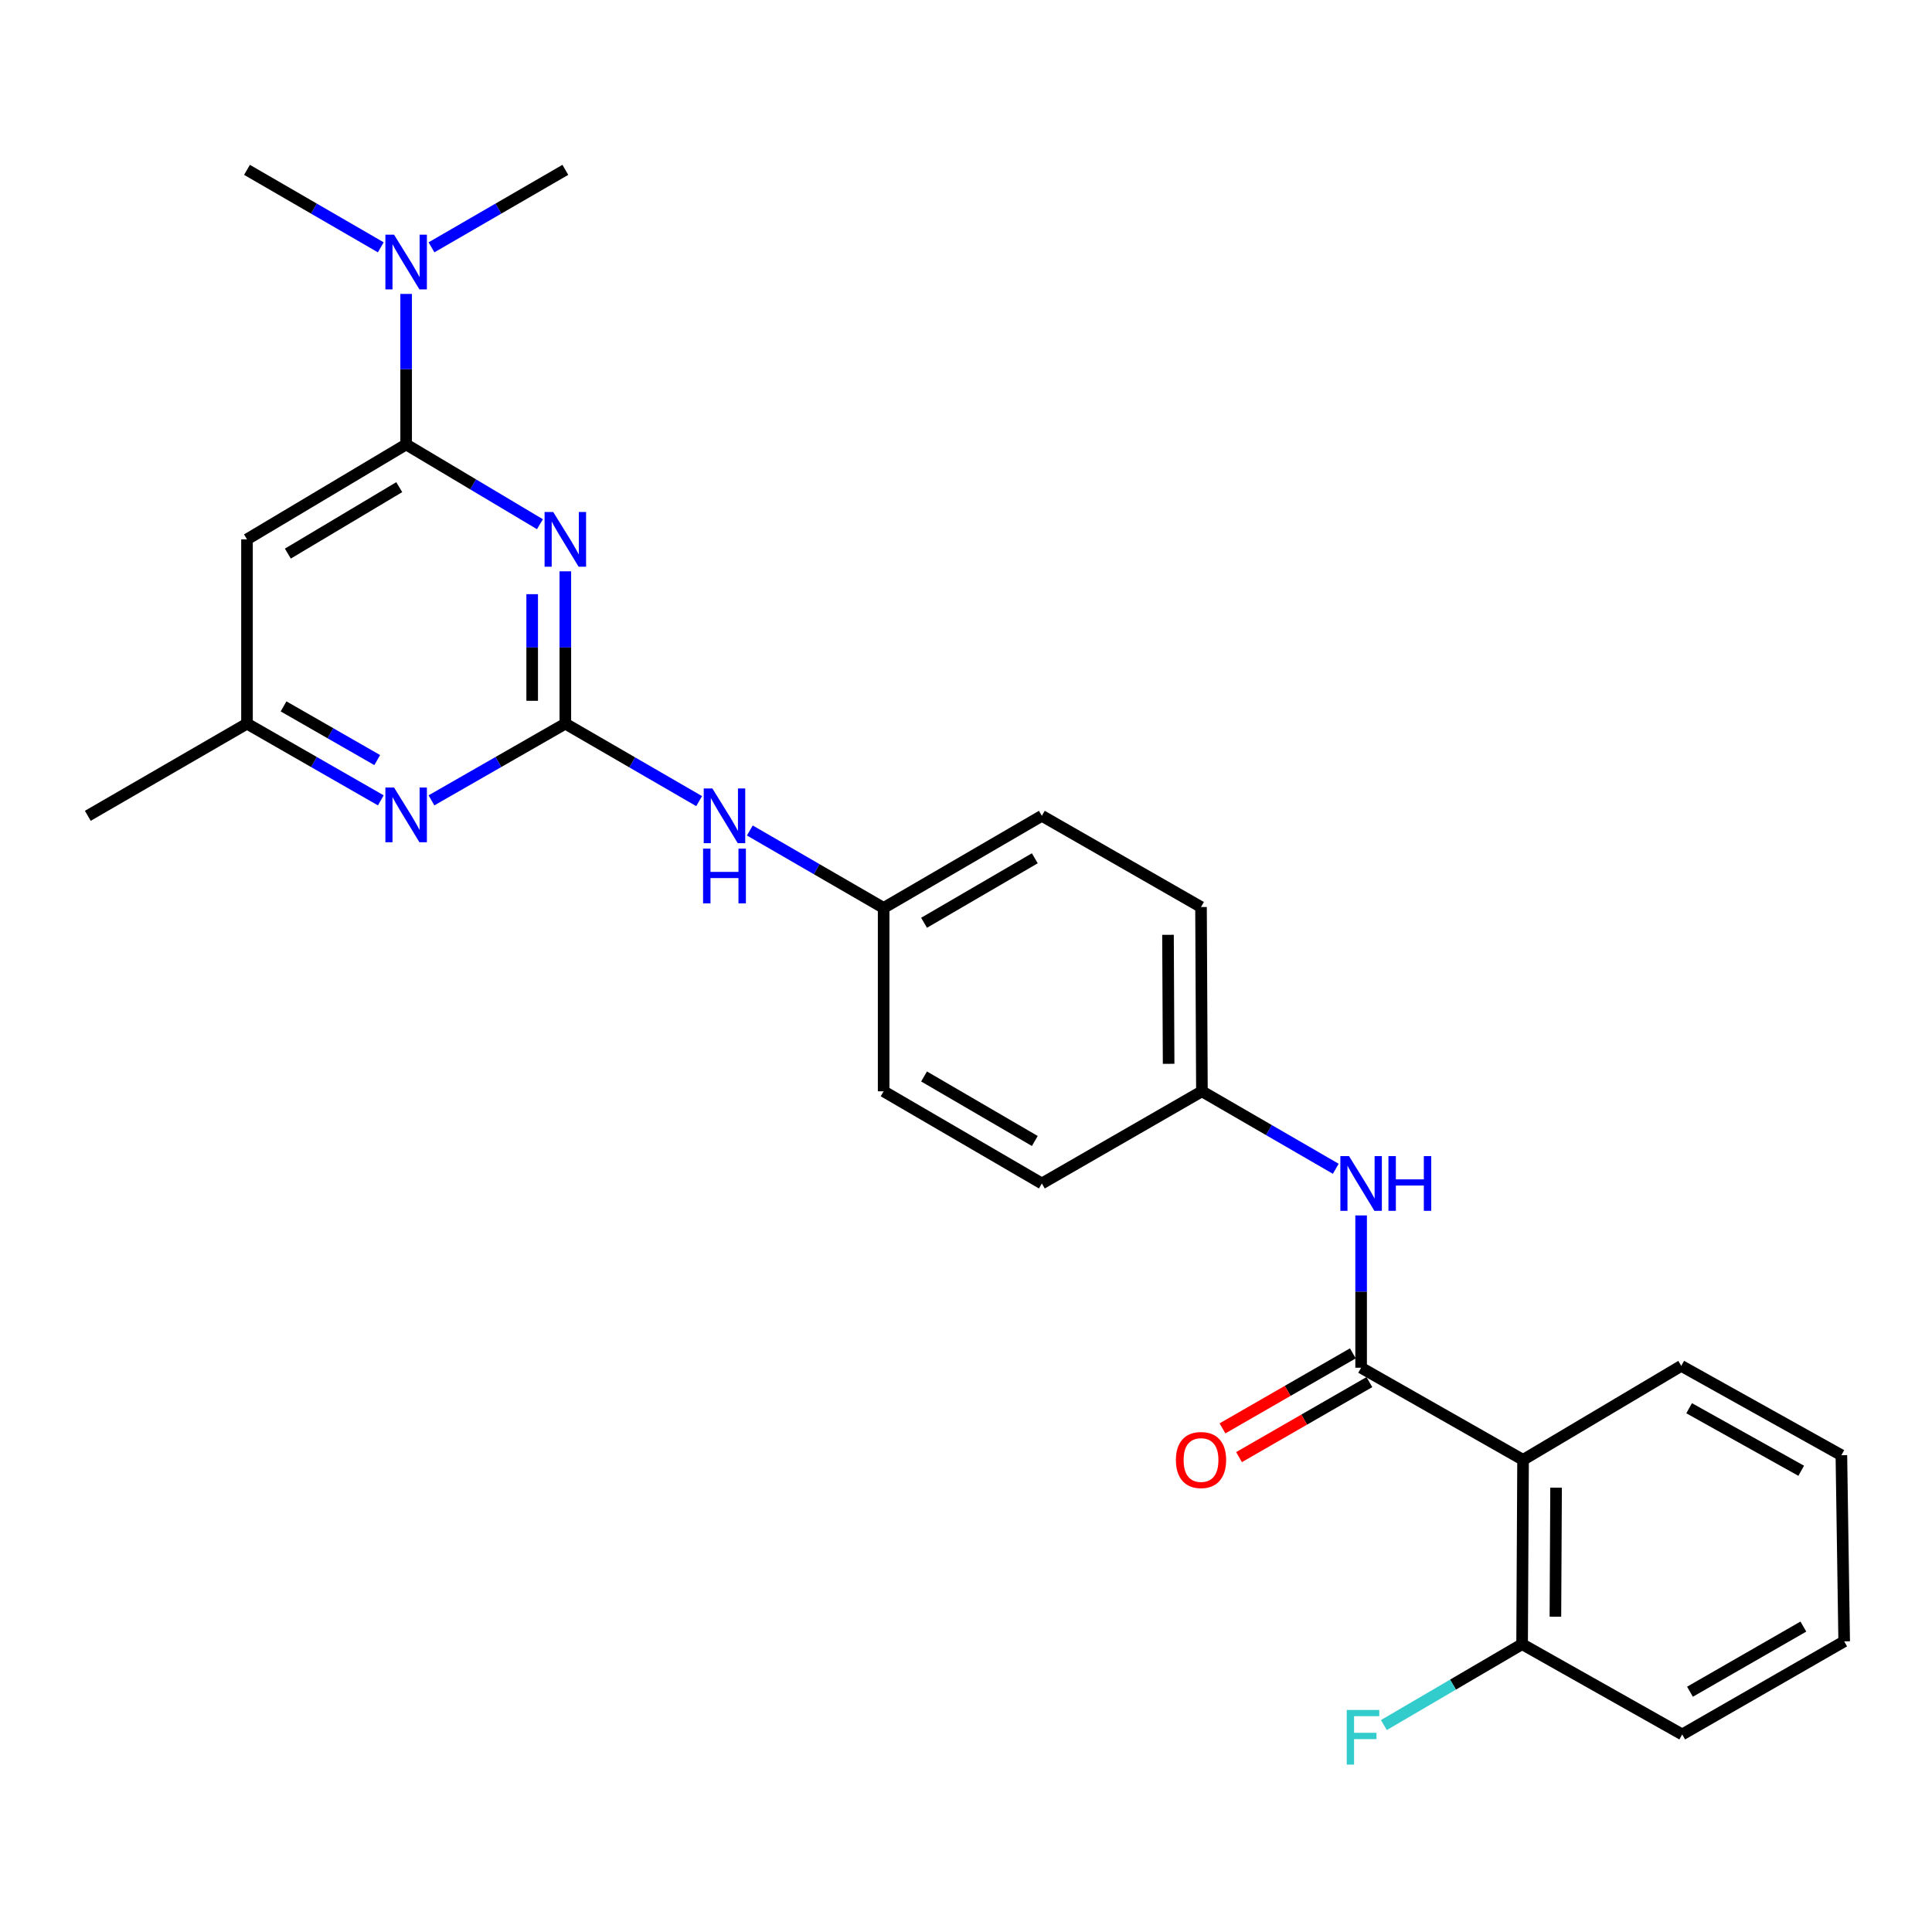 <?xml version='1.0' encoding='iso-8859-1'?>
<svg version='1.1' baseProfile='full'
              xmlns='http://www.w3.org/2000/svg'
                      xmlns:rdkit='http://www.rdkit.org/xml'
                      xmlns:xlink='http://www.w3.org/1999/xlink'
                  xml:space='preserve'
width='1000px' height='1000px' viewBox='0 0 1000 1000'>
<!-- END OF HEADER -->
<rect style='opacity:1.0;fill:#FFFFFF;stroke:none' width='1000' height='1000' x='0' y='0'> </rect>
<path class='bond-0' d='M 292.617,295.717 L 292.617,335.138' style='fill:none;fill-rule:evenodd;stroke:#0000FF;stroke-width:6px;stroke-linecap:butt;stroke-linejoin:miter;stroke-opacity:1' />
<path class='bond-0' d='M 292.617,335.138 L 292.617,374.559' style='fill:none;fill-rule:evenodd;stroke:#000000;stroke-width:6px;stroke-linecap:butt;stroke-linejoin:miter;stroke-opacity:1' />
<path class='bond-0' d='M 275.454,307.543 L 275.454,335.138' style='fill:none;fill-rule:evenodd;stroke:#0000FF;stroke-width:6px;stroke-linecap:butt;stroke-linejoin:miter;stroke-opacity:1' />
<path class='bond-0' d='M 275.454,335.138 L 275.454,362.733' style='fill:none;fill-rule:evenodd;stroke:#000000;stroke-width:6px;stroke-linecap:butt;stroke-linejoin:miter;stroke-opacity:1' />
<path class='bond-1' d='M 279.479,271.338 L 244.848,250.689' style='fill:none;fill-rule:evenodd;stroke:#0000FF;stroke-width:6px;stroke-linecap:butt;stroke-linejoin:miter;stroke-opacity:1' />
<path class='bond-1' d='M 244.848,250.689 L 210.217,230.039' style='fill:none;fill-rule:evenodd;stroke:#000000;stroke-width:6px;stroke-linecap:butt;stroke-linejoin:miter;stroke-opacity:1' />
<path class='bond-4' d='M 292.617,374.559 L 257.974,394.41' style='fill:none;fill-rule:evenodd;stroke:#000000;stroke-width:6px;stroke-linecap:butt;stroke-linejoin:miter;stroke-opacity:1' />
<path class='bond-4' d='M 257.974,394.41 L 223.331,414.261' style='fill:none;fill-rule:evenodd;stroke:#0000FF;stroke-width:6px;stroke-linecap:butt;stroke-linejoin:miter;stroke-opacity:1' />
<path class='bond-7' d='M 292.617,374.559 L 327.243,394.612' style='fill:none;fill-rule:evenodd;stroke:#000000;stroke-width:6px;stroke-linecap:butt;stroke-linejoin:miter;stroke-opacity:1' />
<path class='bond-7' d='M 327.243,394.612 L 361.869,414.664' style='fill:none;fill-rule:evenodd;stroke:#0000FF;stroke-width:6px;stroke-linecap:butt;stroke-linejoin:miter;stroke-opacity:1' />
<path class='bond-5' d='M 210.217,230.039 L 127.845,279.172' style='fill:none;fill-rule:evenodd;stroke:#000000;stroke-width:6px;stroke-linecap:butt;stroke-linejoin:miter;stroke-opacity:1' />
<path class='bond-5' d='M 206.653,252.149 L 148.993,286.542' style='fill:none;fill-rule:evenodd;stroke:#000000;stroke-width:6px;stroke-linecap:butt;stroke-linejoin:miter;stroke-opacity:1' />
<path class='bond-9' d='M 210.217,230.039 L 210.217,191.088' style='fill:none;fill-rule:evenodd;stroke:#000000;stroke-width:6px;stroke-linecap:butt;stroke-linejoin:miter;stroke-opacity:1' />
<path class='bond-9' d='M 210.217,191.088 L 210.217,152.136' style='fill:none;fill-rule:evenodd;stroke:#0000FF;stroke-width:6px;stroke-linecap:butt;stroke-linejoin:miter;stroke-opacity:1' />
<path class='bond-2' d='M 704.513,707.936 L 704.513,668.519' style='fill:none;fill-rule:evenodd;stroke:#000000;stroke-width:6px;stroke-linecap:butt;stroke-linejoin:miter;stroke-opacity:1' />
<path class='bond-2' d='M 704.513,668.519 L 704.513,629.103' style='fill:none;fill-rule:evenodd;stroke:#0000FF;stroke-width:6px;stroke-linecap:butt;stroke-linejoin:miter;stroke-opacity:1' />
<path class='bond-3' d='M 704.513,707.936 L 788.334,755.62' style='fill:none;fill-rule:evenodd;stroke:#000000;stroke-width:6px;stroke-linecap:butt;stroke-linejoin:miter;stroke-opacity:1' />
<path class='bond-11' d='M 700.233,700.498 L 666.495,719.912' style='fill:none;fill-rule:evenodd;stroke:#000000;stroke-width:6px;stroke-linecap:butt;stroke-linejoin:miter;stroke-opacity:1' />
<path class='bond-11' d='M 666.495,719.912 L 632.756,739.326' style='fill:none;fill-rule:evenodd;stroke:#FF0000;stroke-width:6px;stroke-linecap:butt;stroke-linejoin:miter;stroke-opacity:1' />
<path class='bond-11' d='M 708.793,715.374 L 675.054,734.788' style='fill:none;fill-rule:evenodd;stroke:#000000;stroke-width:6px;stroke-linecap:butt;stroke-linejoin:miter;stroke-opacity:1' />
<path class='bond-11' d='M 675.054,734.788 L 641.316,754.202' style='fill:none;fill-rule:evenodd;stroke:#FF0000;stroke-width:6px;stroke-linecap:butt;stroke-linejoin:miter;stroke-opacity:1' />
<path class='bond-10' d='M 788.334,755.62 L 787.838,851.016' style='fill:none;fill-rule:evenodd;stroke:#000000;stroke-width:6px;stroke-linecap:butt;stroke-linejoin:miter;stroke-opacity:1' />
<path class='bond-10' d='M 805.422,770.018 L 805.075,836.795' style='fill:none;fill-rule:evenodd;stroke:#000000;stroke-width:6px;stroke-linecap:butt;stroke-linejoin:miter;stroke-opacity:1' />
<path class='bond-15' d='M 788.334,755.62 L 870.219,706.973' style='fill:none;fill-rule:evenodd;stroke:#000000;stroke-width:6px;stroke-linecap:butt;stroke-linejoin:miter;stroke-opacity:1' />
<path class='bond-26' d='M 197.103,414.259 L 162.474,394.409' style='fill:none;fill-rule:evenodd;stroke:#0000FF;stroke-width:6px;stroke-linecap:butt;stroke-linejoin:miter;stroke-opacity:1' />
<path class='bond-26' d='M 162.474,394.409 L 127.845,374.559' style='fill:none;fill-rule:evenodd;stroke:#000000;stroke-width:6px;stroke-linecap:butt;stroke-linejoin:miter;stroke-opacity:1' />
<path class='bond-26' d='M 195.25,393.414 L 171.009,379.519' style='fill:none;fill-rule:evenodd;stroke:#0000FF;stroke-width:6px;stroke-linecap:butt;stroke-linejoin:miter;stroke-opacity:1' />
<path class='bond-26' d='M 171.009,379.519 L 146.769,365.624' style='fill:none;fill-rule:evenodd;stroke:#000000;stroke-width:6px;stroke-linecap:butt;stroke-linejoin:miter;stroke-opacity:1' />
<path class='bond-8' d='M 127.845,279.172 L 127.845,374.559' style='fill:none;fill-rule:evenodd;stroke:#000000;stroke-width:6px;stroke-linecap:butt;stroke-linejoin:miter;stroke-opacity:1' />
<path class='bond-6' d='M 691.393,604.963 L 656.753,584.909' style='fill:none;fill-rule:evenodd;stroke:#0000FF;stroke-width:6px;stroke-linecap:butt;stroke-linejoin:miter;stroke-opacity:1' />
<path class='bond-6' d='M 656.753,584.909 L 622.113,564.856' style='fill:none;fill-rule:evenodd;stroke:#000000;stroke-width:6px;stroke-linecap:butt;stroke-linejoin:miter;stroke-opacity:1' />
<path class='bond-13' d='M 388.108,429.856 L 422.739,449.901' style='fill:none;fill-rule:evenodd;stroke:#0000FF;stroke-width:6px;stroke-linecap:butt;stroke-linejoin:miter;stroke-opacity:1' />
<path class='bond-13' d='M 422.739,449.901 L 457.37,469.946' style='fill:none;fill-rule:evenodd;stroke:#000000;stroke-width:6px;stroke-linecap:butt;stroke-linejoin:miter;stroke-opacity:1' />
<path class='bond-22' d='M 127.845,374.559 L 45.455,422.262' style='fill:none;fill-rule:evenodd;stroke:#000000;stroke-width:6px;stroke-linecap:butt;stroke-linejoin:miter;stroke-opacity:1' />
<path class='bond-20' d='M 223.337,128.02 L 257.977,107.967' style='fill:none;fill-rule:evenodd;stroke:#0000FF;stroke-width:6px;stroke-linecap:butt;stroke-linejoin:miter;stroke-opacity:1' />
<path class='bond-20' d='M 257.977,107.967 L 292.617,87.913' style='fill:none;fill-rule:evenodd;stroke:#000000;stroke-width:6px;stroke-linecap:butt;stroke-linejoin:miter;stroke-opacity:1' />
<path class='bond-21' d='M 197.097,128.018 L 162.471,107.965' style='fill:none;fill-rule:evenodd;stroke:#0000FF;stroke-width:6px;stroke-linecap:butt;stroke-linejoin:miter;stroke-opacity:1' />
<path class='bond-21' d='M 162.471,107.965 L 127.845,87.913' style='fill:none;fill-rule:evenodd;stroke:#000000;stroke-width:6px;stroke-linecap:butt;stroke-linejoin:miter;stroke-opacity:1' />
<path class='bond-14' d='M 787.838,851.016 L 752.065,871.953' style='fill:none;fill-rule:evenodd;stroke:#000000;stroke-width:6px;stroke-linecap:butt;stroke-linejoin:miter;stroke-opacity:1' />
<path class='bond-14' d='M 752.065,871.953 L 716.291,892.89' style='fill:none;fill-rule:evenodd;stroke:#33CCCC;stroke-width:6px;stroke-linecap:butt;stroke-linejoin:miter;stroke-opacity:1' />
<path class='bond-23' d='M 787.838,851.016 L 870.706,897.746' style='fill:none;fill-rule:evenodd;stroke:#000000;stroke-width:6px;stroke-linecap:butt;stroke-linejoin:miter;stroke-opacity:1' />
<path class='bond-12' d='M 622.113,564.856 L 621.646,469.469' style='fill:none;fill-rule:evenodd;stroke:#000000;stroke-width:6px;stroke-linecap:butt;stroke-linejoin:miter;stroke-opacity:1' />
<path class='bond-12' d='M 604.88,550.632 L 604.553,483.861' style='fill:none;fill-rule:evenodd;stroke:#000000;stroke-width:6px;stroke-linecap:butt;stroke-linejoin:miter;stroke-opacity:1' />
<path class='bond-27' d='M 622.113,564.856 L 539.265,612.559' style='fill:none;fill-rule:evenodd;stroke:#000000;stroke-width:6px;stroke-linecap:butt;stroke-linejoin:miter;stroke-opacity:1' />
<path class='bond-18' d='M 457.37,469.946 L 457.37,564.856' style='fill:none;fill-rule:evenodd;stroke:#000000;stroke-width:6px;stroke-linecap:butt;stroke-linejoin:miter;stroke-opacity:1' />
<path class='bond-19' d='M 457.37,469.946 L 539.265,422.262' style='fill:none;fill-rule:evenodd;stroke:#000000;stroke-width:6px;stroke-linecap:butt;stroke-linejoin:miter;stroke-opacity:1' />
<path class='bond-19' d='M 478.29,477.625 L 535.616,444.246' style='fill:none;fill-rule:evenodd;stroke:#000000;stroke-width:6px;stroke-linecap:butt;stroke-linejoin:miter;stroke-opacity:1' />
<path class='bond-24' d='M 870.219,706.973 L 953.096,753.217' style='fill:none;fill-rule:evenodd;stroke:#000000;stroke-width:6px;stroke-linecap:butt;stroke-linejoin:miter;stroke-opacity:1' />
<path class='bond-24' d='M 874.288,728.897 L 932.302,761.268' style='fill:none;fill-rule:evenodd;stroke:#000000;stroke-width:6px;stroke-linecap:butt;stroke-linejoin:miter;stroke-opacity:1' />
<path class='bond-16' d='M 539.265,612.559 L 457.37,564.856' style='fill:none;fill-rule:evenodd;stroke:#000000;stroke-width:6px;stroke-linecap:butt;stroke-linejoin:miter;stroke-opacity:1' />
<path class='bond-16' d='M 535.619,590.573 L 478.292,557.181' style='fill:none;fill-rule:evenodd;stroke:#000000;stroke-width:6px;stroke-linecap:butt;stroke-linejoin:miter;stroke-opacity:1' />
<path class='bond-17' d='M 621.646,469.469 L 539.265,422.262' style='fill:none;fill-rule:evenodd;stroke:#000000;stroke-width:6px;stroke-linecap:butt;stroke-linejoin:miter;stroke-opacity:1' />
<path class='bond-28' d='M 870.706,897.746 L 954.545,849.566' style='fill:none;fill-rule:evenodd;stroke:#000000;stroke-width:6px;stroke-linecap:butt;stroke-linejoin:miter;stroke-opacity:1' />
<path class='bond-28' d='M 874.73,875.638 L 933.418,841.913' style='fill:none;fill-rule:evenodd;stroke:#000000;stroke-width:6px;stroke-linecap:butt;stroke-linejoin:miter;stroke-opacity:1' />
<path class='bond-25' d='M 953.096,753.217 L 954.545,849.566' style='fill:none;fill-rule:evenodd;stroke:#000000;stroke-width:6px;stroke-linecap:butt;stroke-linejoin:miter;stroke-opacity:1' />
<path  class='atom-0' d='M 286.357 265.012
L 295.637 280.012
Q 296.557 281.492, 298.037 284.172
Q 299.517 286.852, 299.597 287.012
L 299.597 265.012
L 303.357 265.012
L 303.357 293.332
L 299.477 293.332
L 289.517 276.932
Q 288.357 275.012, 287.117 272.812
Q 285.917 270.612, 285.557 269.932
L 285.557 293.332
L 281.877 293.332
L 281.877 265.012
L 286.357 265.012
' fill='#0000FF'/>
<path  class='atom-5' d='M 203.957 407.616
L 213.237 422.616
Q 214.157 424.096, 215.637 426.776
Q 217.117 429.456, 217.197 429.616
L 217.197 407.616
L 220.957 407.616
L 220.957 435.936
L 217.077 435.936
L 207.117 419.536
Q 205.957 417.616, 204.717 415.416
Q 203.517 413.216, 203.157 412.536
L 203.157 435.936
L 199.477 435.936
L 199.477 407.616
L 203.957 407.616
' fill='#0000FF'/>
<path  class='atom-7' d='M 698.253 598.399
L 707.533 613.399
Q 708.453 614.879, 709.933 617.559
Q 711.413 620.239, 711.493 620.399
L 711.493 598.399
L 715.253 598.399
L 715.253 626.719
L 711.373 626.719
L 701.413 610.319
Q 700.253 608.399, 699.013 606.199
Q 697.813 603.999, 697.453 603.319
L 697.453 626.719
L 693.773 626.719
L 693.773 598.399
L 698.253 598.399
' fill='#0000FF'/>
<path  class='atom-7' d='M 718.653 598.399
L 722.493 598.399
L 722.493 610.439
L 736.973 610.439
L 736.973 598.399
L 740.813 598.399
L 740.813 626.719
L 736.973 626.719
L 736.973 613.639
L 722.493 613.639
L 722.493 626.719
L 718.653 626.719
L 718.653 598.399
' fill='#0000FF'/>
<path  class='atom-8' d='M 368.729 408.102
L 378.009 423.102
Q 378.929 424.582, 380.409 427.262
Q 381.889 429.942, 381.969 430.102
L 381.969 408.102
L 385.729 408.102
L 385.729 436.422
L 381.849 436.422
L 371.889 420.022
Q 370.729 418.102, 369.489 415.902
Q 368.289 413.702, 367.929 413.022
L 367.929 436.422
L 364.249 436.422
L 364.249 408.102
L 368.729 408.102
' fill='#0000FF'/>
<path  class='atom-8' d='M 363.909 439.254
L 367.749 439.254
L 367.749 451.294
L 382.229 451.294
L 382.229 439.254
L 386.069 439.254
L 386.069 467.574
L 382.229 467.574
L 382.229 454.494
L 367.749 454.494
L 367.749 467.574
L 363.909 467.574
L 363.909 439.254
' fill='#0000FF'/>
<path  class='atom-10' d='M 203.957 121.456
L 213.237 136.456
Q 214.157 137.936, 215.637 140.616
Q 217.117 143.296, 217.197 143.456
L 217.197 121.456
L 220.957 121.456
L 220.957 149.776
L 217.077 149.776
L 207.117 133.376
Q 205.957 131.456, 204.717 129.256
Q 203.517 127.056, 203.157 126.376
L 203.157 149.776
L 199.477 149.776
L 199.477 121.456
L 203.957 121.456
' fill='#0000FF'/>
<path  class='atom-12' d='M 608.646 755.7
Q 608.646 748.9, 612.006 745.1
Q 615.366 741.3, 621.646 741.3
Q 627.926 741.3, 631.286 745.1
Q 634.646 748.9, 634.646 755.7
Q 634.646 762.58, 631.246 766.5
Q 627.846 770.38, 621.646 770.38
Q 615.406 770.38, 612.006 766.5
Q 608.646 762.62, 608.646 755.7
M 621.646 767.18
Q 625.966 767.18, 628.286 764.3
Q 630.646 761.38, 630.646 755.7
Q 630.646 750.14, 628.286 747.34
Q 625.966 744.5, 621.646 744.5
Q 617.326 744.5, 614.966 747.3
Q 612.646 750.1, 612.646 755.7
Q 612.646 761.42, 614.966 764.3
Q 617.326 767.18, 621.646 767.18
' fill='#FF0000'/>
<path  class='atom-15' d='M 697.066 885.054
L 713.906 885.054
L 713.906 888.294
L 700.866 888.294
L 700.866 896.894
L 712.466 896.894
L 712.466 900.174
L 700.866 900.174
L 700.866 913.374
L 697.066 913.374
L 697.066 885.054
' fill='#33CCCC'/>
</svg>
